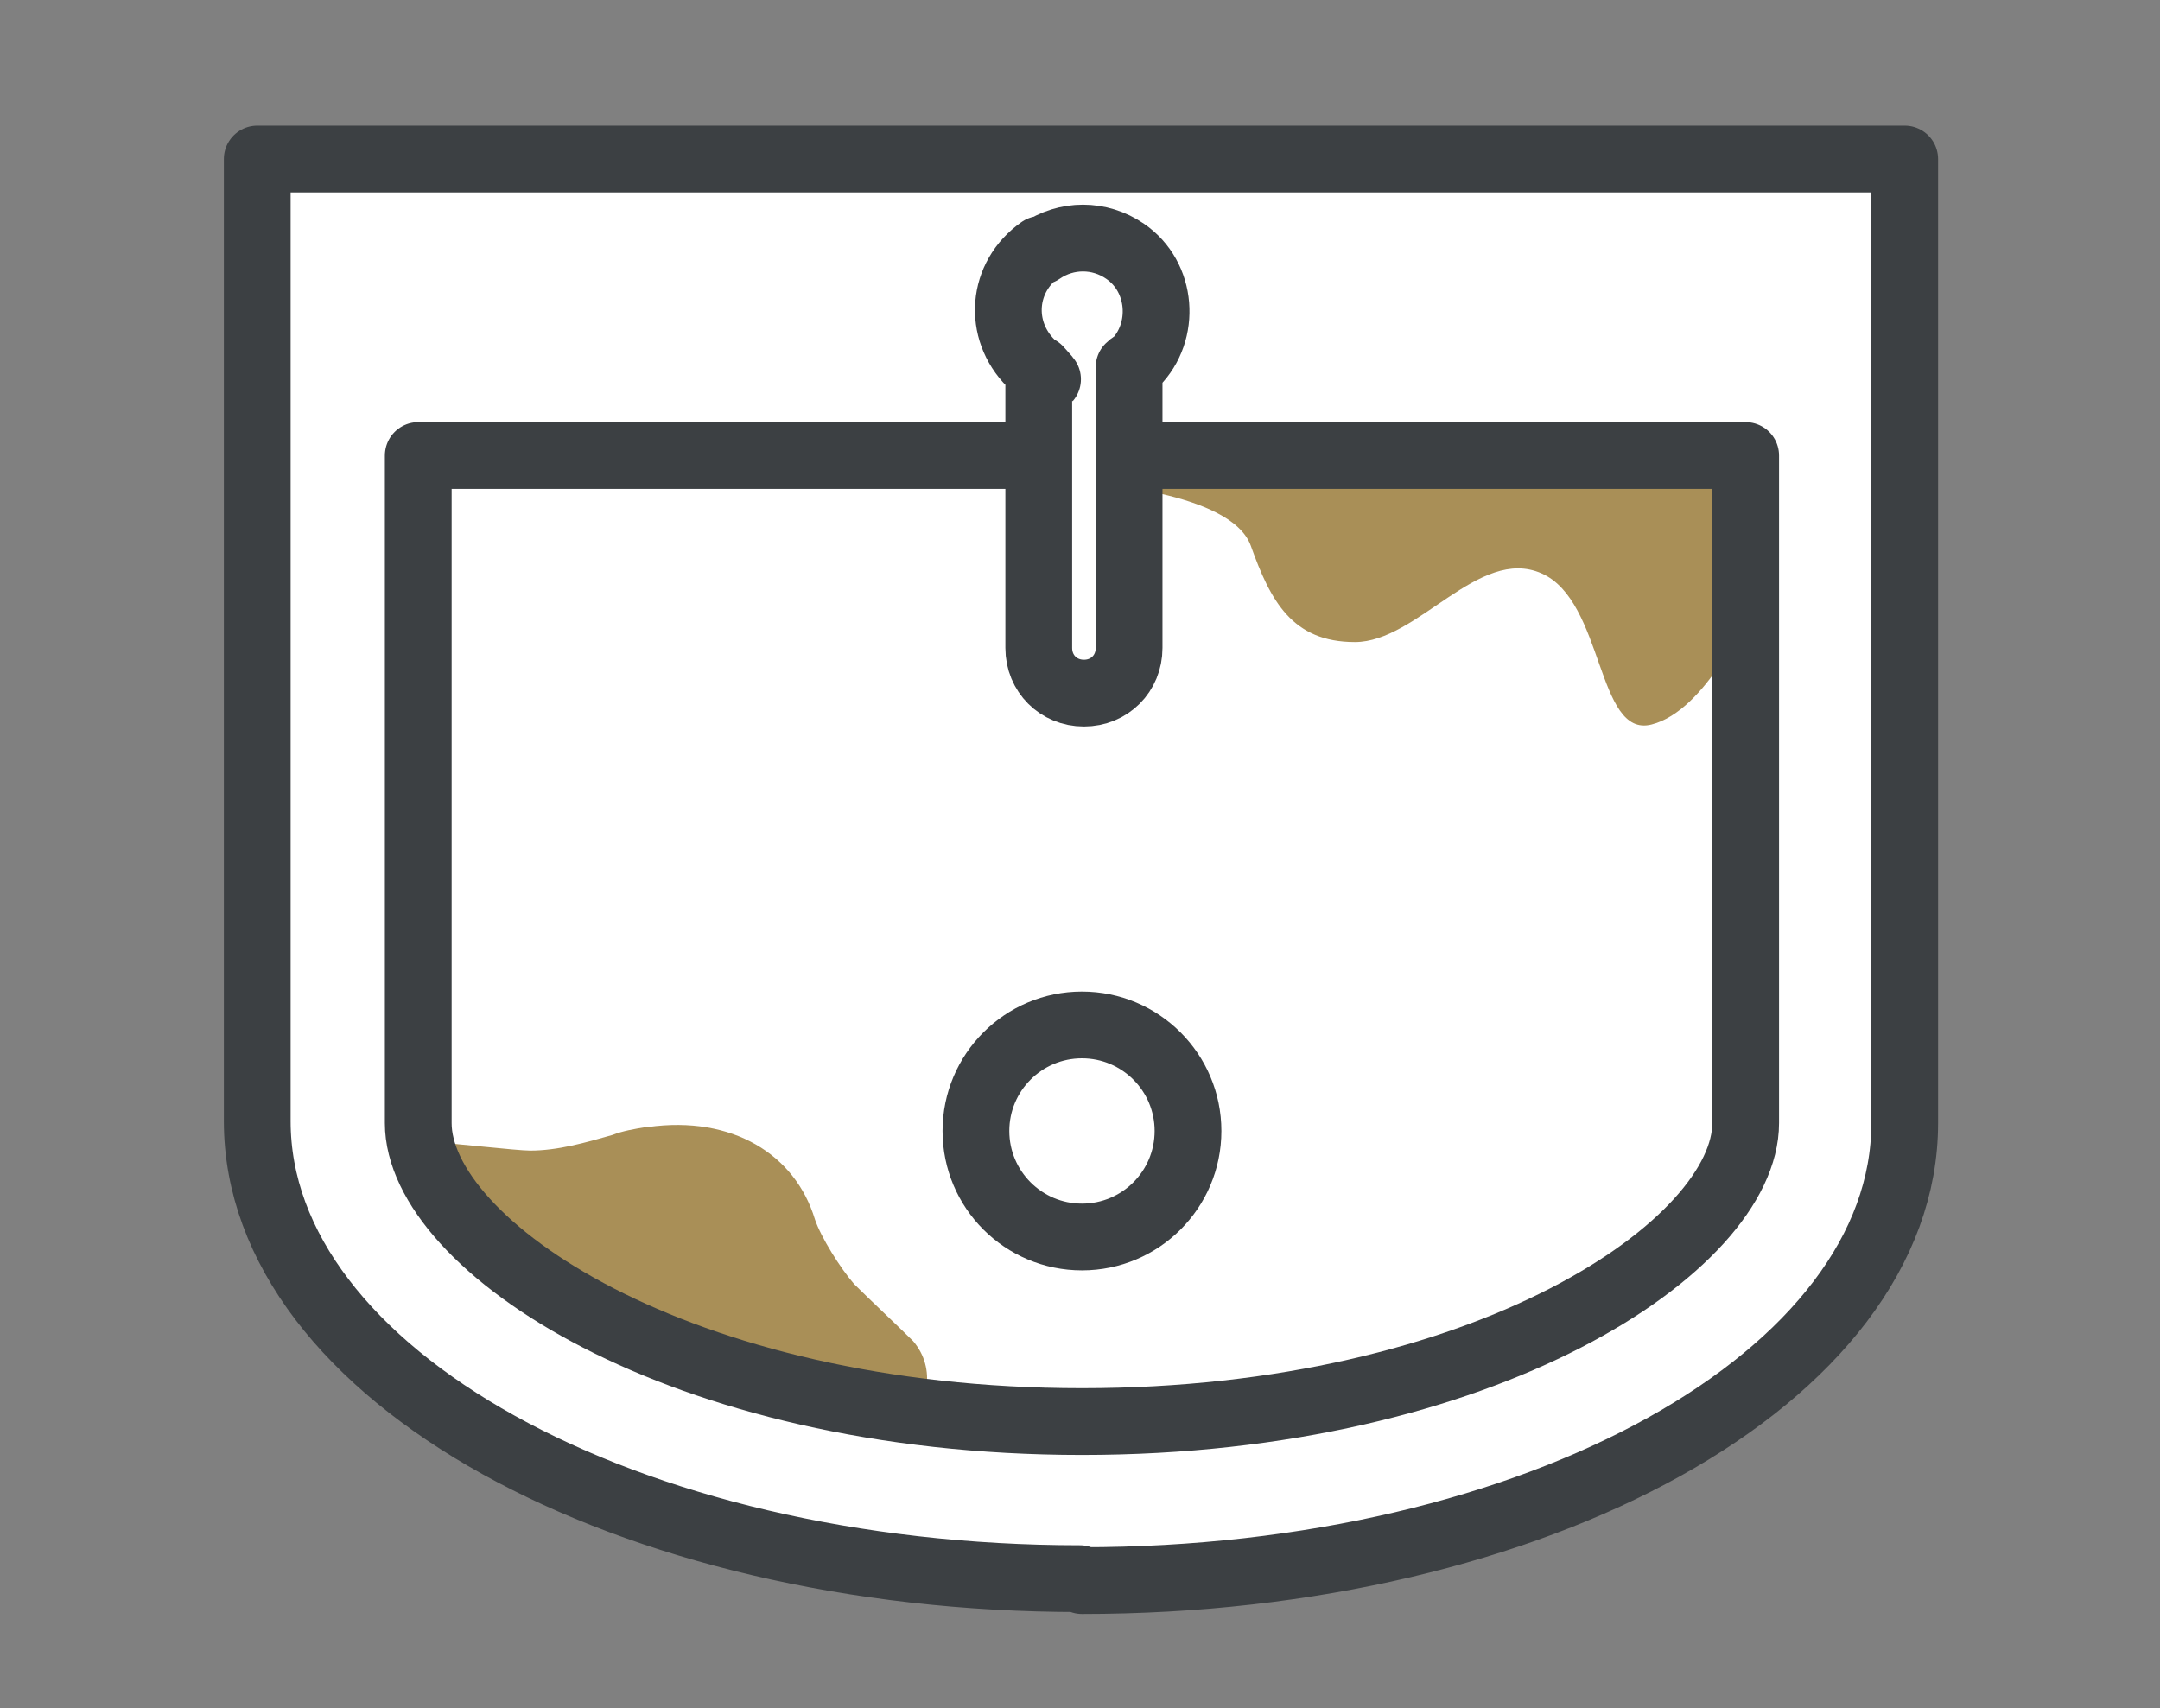 <?xml version="1.0" encoding="UTF-8"?>
<svg id="timing_illust_washroom" xmlns="http://www.w3.org/2000/svg" width="110" height="87" xmlns:xlink="http://www.w3.org/1999/xlink" version="1.1" viewBox="0 0 110 87">
  <rect x="0" y="0" width="110" height="87" fill="#808080" stroke="none"/>
  <defs>
    <clipPath id="clippath">
      <path id="layer04-02" d="M88.9,23.2v34c0,6.2-13.2,15.2-33.8,15.2s-33.8-9-33.8-15.2V23.2h67.6Z" fill="none" stroke-width="0"/>
    </clipPath>
  </defs>
  <path id="layer06" d="M55.1,80.5c23.2,0,41.9-10.4,41.9-23.3V8.1H13.1v49c0,12.9,18.8,23.3,41.9,23.3h0Z" fill="#fff" stroke="#3c4043" stroke-linecap="round" stroke-linejoin="round" stroke-width="3.4"/>
  <path id="layer05" d="M55.3,24.6s7.4.4,8.4,3.2c1,2.8,2.1,4.9,5.3,4.9s6.3-4.9,9.5-3.5,2.8,8.4,5.6,7.7,4.9-5.6,4.9-5.6v-7.4s-33.7.7-33.7.7Z" fill="#a98f57" stroke-width="0"/>
  <g id="layer04">
    <g clip-path="url(#clippath)">
      <g id="layer04-01">
        <path id="layer04-01path" d="M33,57.4c4.3-.6,7.5,1.4,8.5,4.7.3.9,1.3,2.5,2,3.3.7.7,2.3,2.2,3,2.9,2.4,2.8-1.6,7.8-6.9,6.8-1.7-.3-4.3-1.2-6.3-1-.9,0-2.3.4-3.4.7-5.8,1.9-9.8,0-10.8-3-.4-1.1-1.3-3.4-3-4.1-2-.8-3.2-1.7-3.9-3.2-1.9-4.4,3.7-7.2,10.1-6.3.6,0,4,.4,4.7.4,1.4,0,2.8-.4,4.2-.8.5-.2,1.1-.3,1.7-.4h0Z" fill="#a98f57" stroke-width="0"/>
      </g>
    </g>
  </g>
  <path id="layer03" d="M88.9,23.2v34c0,6.2-13.2,15.2-33.8,15.2s-33.8-9-33.8-15.2V23.2h67.6Z" fill="none" stroke="#3c4043" stroke-linecap="round" stroke-linejoin="round" stroke-width="3.4"/>
  <circle id="layer02" cx="55.1" cy="57.6" r="5.4" fill="#fff" stroke="#3c4043" stroke-linecap="round" stroke-linejoin="round" stroke-width="3.4"/>
  <path id="layer01" d="M53,12.7c-2,1.4-2.2,4.1-.5,5.8s.3.2.4.3v14.2c0,1.3,1,2.3,2.3,2.3h0c1.3,0,2.3-1,2.3-2.3v-14.3c0,0,.2-.2.3-.2,1.6-1.6,1.4-4.4-.5-5.7-1.3-.9-3-.9-4.3,0h0Z" fill="#fff" stroke="#3c4043" stroke-linecap="round" stroke-linejoin="round" stroke-width="3.4"/>
</svg>